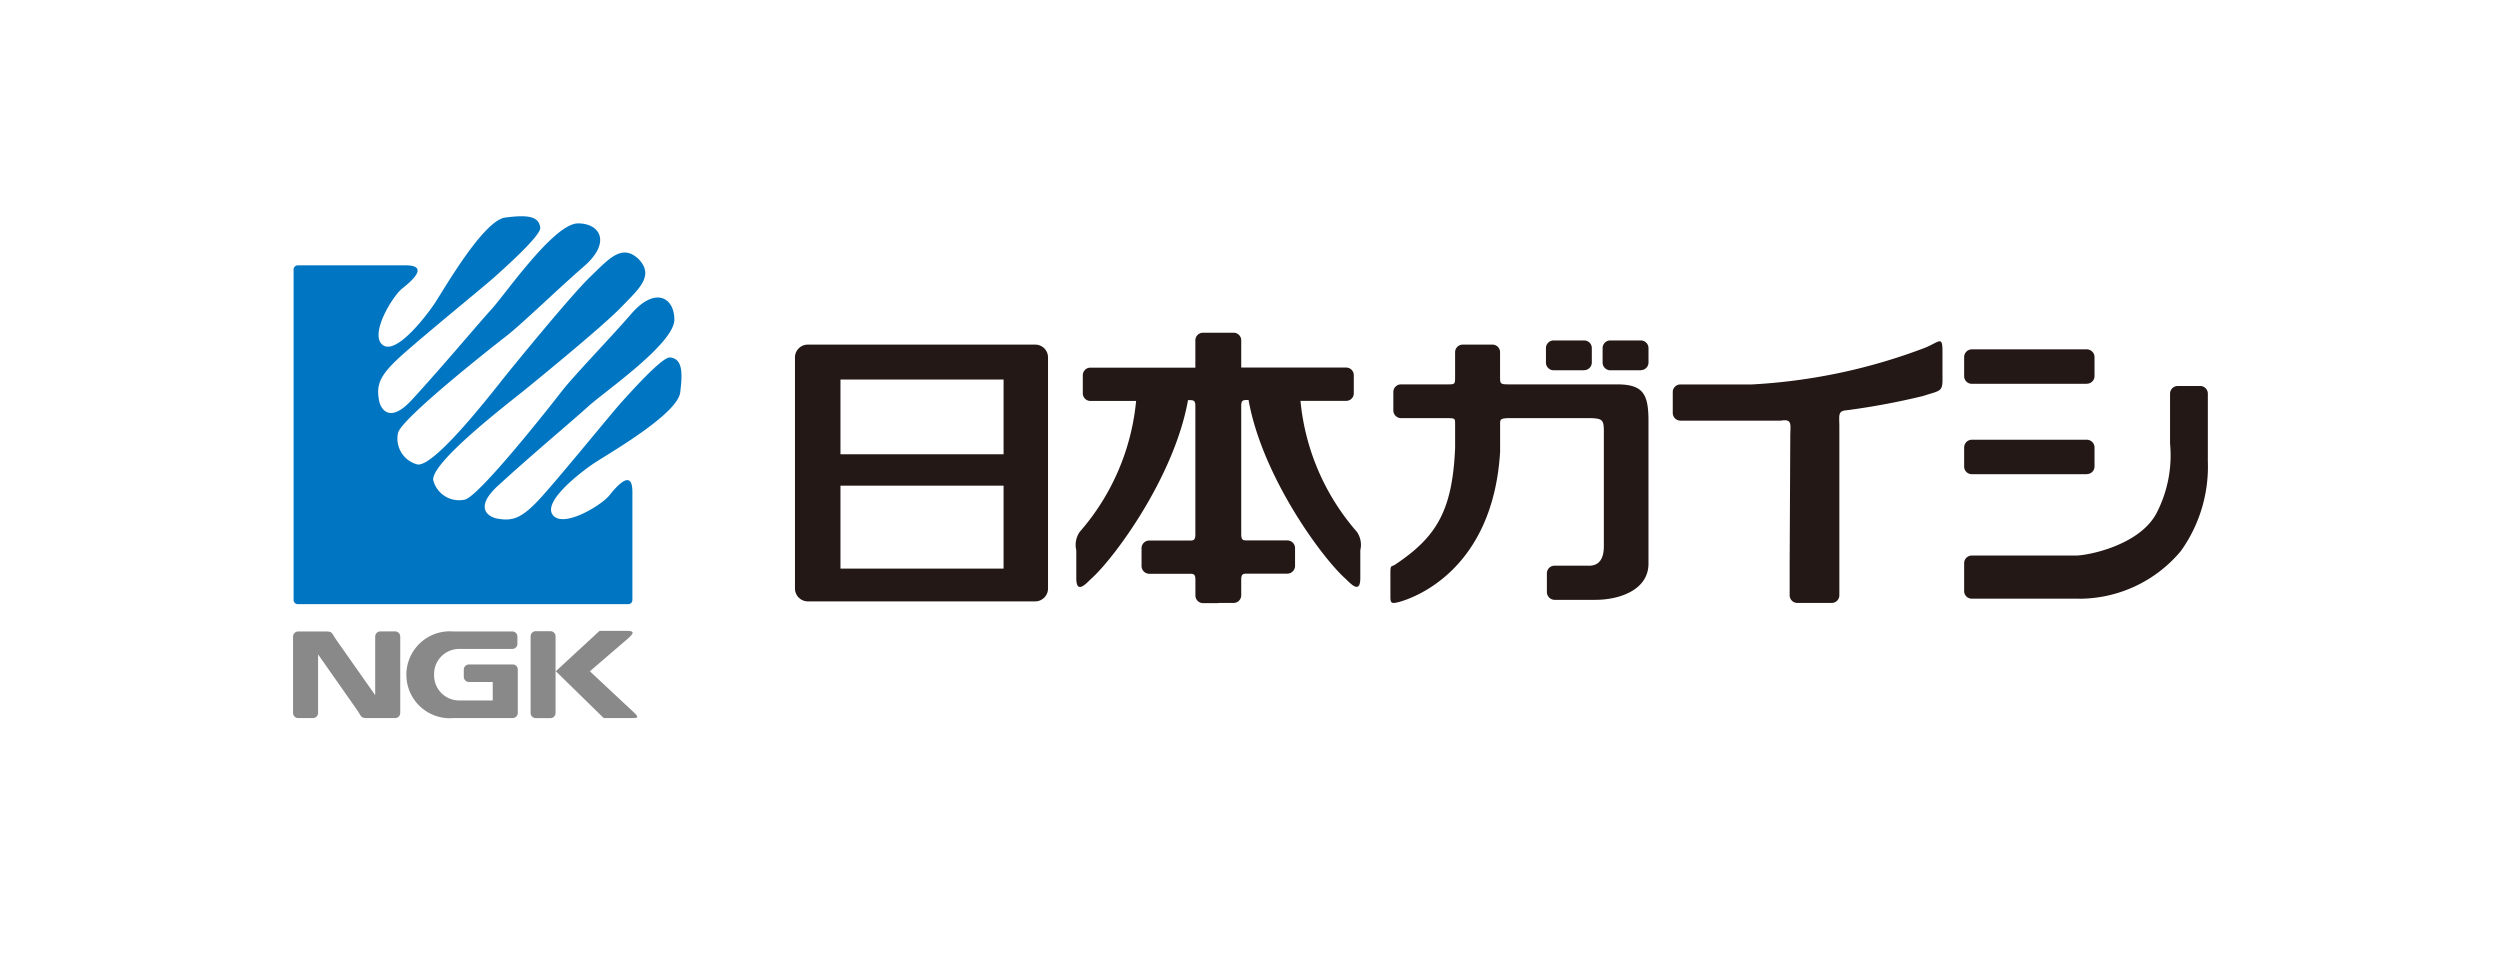 <svg xmlns="http://www.w3.org/2000/svg" width="153" height="59" viewBox="0 0 153 59"><path fill="#fff" d="M0 0h153v59H0z"/><path d="M63.359 21.091H49.434a.783.783 0 00-.782.784v14.147a.791.791 0 00.782.783h13.925a.788.788 0 00.78-.783V21.875a.78.78 0 00-.78-.784zm-1.94 2.136V27.8h-9.982v-4.573h9.982zM51.437 34.8v-5.077h9.982V34.8h-9.982zm37.616-8.85v1.462c-.165 3.848-1.138 5.448-3.66 7.135-.33.217-.3-.134-.3 1.18v.8c0 .4.076.43.522.316.963-.261 5.75-1.972 6.192-9.191v-1.7c0-.292 0-.364.673-.364h4.583c1.155 0 1.092.077 1.092 1.177v6.667c0 .774-.294 1.226-.984 1.188h-2.034a.468.468 0 00-.468.471v1.142a.479.479 0 00.468.477h2.5c1.487 0 3.25-.611 3.25-2.215V25.76c0-1.658-.333-2.236-1.929-2.236h-6.481c-.673 0-.673 0-.673-.486V21.56a.465.465 0 00-.469-.469H89.52a.465.465 0 00-.468.469v1.478c0 .486 0 .486-.5.486h-2.811a.466.466 0 00-.469.471v1.125a.476.476 0 00.469.471h2.811c.501 0 .501.015.501.364zM74.562 36.9h.932a.468.468 0 00.469-.479v-.949c0-.364.139-.364.358-.364h2.467a.477.477 0 00.469-.474v-1.08a.471.471 0 00-.469-.481h-2.467c-.219 0-.358 0-.358-.366v-7.852c0-.376.1-.376.449-.376.826 4.648 4.454 9.6 5.891 10.9.274.243.948 1.072.948 0v-1.71a1.393 1.393 0 00-.207-1.117 14.216 14.216 0 01-3.454-8.019h2.794a.463.463 0 00.468-.461v-1.117a.464.464 0 00-.468-.46h-6.421v-1.66a.467.467 0 00-.469-.473h-1.87a.468.468 0 00-.468.473V22.5h-6.421a.463.463 0 00-.467.46v1.116a.462.462 0 00.467.461h2.795a14.209 14.209 0 01-3.455 8.019 1.394 1.394 0 00-.206 1.117v1.714c0 1.072.673.243.948 0 1.437-1.306 5.065-6.255 5.889-10.9.35 0 .45 0 .45.376v7.852c0 .366-.137.366-.359.366h-2.466a.47.47 0 00-.468.481v1.079a.476.476 0 00.468.474H72.8c.222 0 .359 0 .359.364v.954a.469.469 0 00.468.479h.938zm22.389-14.246a.47.47 0 00.468-.476V21.3a.468.468 0 00-.468-.465H95.08a.469.469 0 00-.468.465v.885a.471.471 0 00.468.476h1.871zm3.467 0a.472.472 0 00.47-.476V21.3a.471.471 0 00-.47-.465h-1.871a.468.468 0 00-.467.465v.885a.47.47 0 00.467.476h1.871zm9.109 11.84v1.927a.469.469 0 00.468.479h2.105a.468.468 0 00.468-.479V26.1c0-.663-.11-.955.441-.991a43.892 43.892 0 004.688-.875c1.064-.352 1.2-.229 1.183-1.136v-1.6c0-.961-.184-.586-1.046-.223a35.039 35.039 0 01-10.622 2.253h-4.372a.464.464 0 00-.467.471v1.266a.474.474 0 00.467.479h6.136c.744-.121.589.233.589.992zm18.191-11.011a.468.468 0 00.467-.476v-1.149a.475.475 0 00-.467-.478h-7.045a.474.474 0 00-.467.478v1.155a.467.467 0 00.467.476h7.045zm0 5.532a.469.469 0 00.467-.478V27.39a.474.474 0 00-.467-.478h-7.045a.473.473 0 00-.467.478v1.153a.468.468 0 00.467.478h7.045zm-.468 7.623h-6.577a.462.462 0 01-.467-.459v-1.708a.466.466 0 01.467-.471h6.355c.772 0 3.925-.633 4.954-2.6a7.683 7.683 0 00.825-4.261V24.1a.471.471 0 01.469-.478h1.376a.469.469 0 01.468.478v4.142a8.872 8.872 0 01-1.652 5.481 8.114 8.114 0 01-6.218 2.92z" fill-rule="evenodd" fill="#231815"/><path d="M22.962 42.544v-3.587a.316.316 0 01.316-.316h.9a.316.316 0 01.317.316v4.674a.316.316 0 01-.317.316H22.65c-.625 0-.445 0-.87-.6l-2.314-3.3v3.586a.315.315 0 01-.316.314h-.9a.315.315 0 01-.315-.314v-4.672a.314.314 0 01.315-.315h1.524c.624 0 .446 0 .869.6zM34 41.289v-2.343a.317.317 0 00-.317-.318h-.894a.316.316 0 00-.316.318v4.69a.315.315 0 00.316.314h.894a.316.316 0 00.317-.314v-2.347zm-5.843 1.578a1.534 1.534 0 01-1.59-1.547v-.06a1.534 1.534 0 011.59-1.544h3.194a.317.317 0 00.315-.317v-.438a.314.314 0 00-.315-.315H27.76a2.66 2.66 0 100 5.3h3.608a.319.319 0 00.322-.313v-2.652a.307.307 0 00-.307-.315H28.7a.316.316 0 00-.316.315v.439a.318.318 0 00.316.317h1.456v1.13h-2m10.544.645l-2.6-2.43 2.294-1.971c.491-.422.365-.5-.021-.5h-1.682l-2.674 2.468h.066-.066l2.929 2.865h1.733c.387.006.459-.038.021-.432z" fill="#898989" fill-rule="evenodd"/><path d="M39.086 15.86c.981 1.027 0 1.828-1.071 2.943s-4.993 4.325-5.93 5.084-5.663 4.37-5.574 5.484a1.631 1.631 0 001.962 1.2c.936-.311 5.129-5.618 5.887-6.6s2.895-3.176 4.281-4.771c1.472-1.693 2.63-.98 2.63.357 0 1.478-4.281 4.414-5.261 5.307s-3.39 2.9-5.53 4.859c-1.516 1.388-.535 1.917-.089 2.006 1.029.207 1.605-.044 2.808-1.382s4.327-5.173 4.816-5.708 2.5-2.808 2.989-2.762c.818.072.757 1.068.625 2.139-.169 1.346-4.46 3.79-5.262 4.326-.662.439-3.173 2.309-2.543 3.165s2.989-.581 3.479-1.2 1.427-1.651 1.4-.134v6.548a.254.254 0 01-.252.252h-20.23a.249.249 0 01-.179-.075.245.245 0 01-.074-.178V16.492a.253.253 0 01.253-.253h6.547c1.516-.022.491.914-.133 1.4s-2.052 2.853-1.205 3.479 2.726-1.881 3.166-2.541c.536-.8 2.98-5.094 4.326-5.263 1.07-.133 2.066-.194 2.14.624.044.492-2.229 2.5-2.765 2.989s-4.369 3.611-5.706 4.815-1.59 1.78-1.384 2.809c.09.445.618 1.426 2.008-.089 1.962-2.141 3.967-4.549 4.86-5.529s3.828-5.262 5.306-5.262c1.337 0 2.051 1.16.357 2.631-1.6 1.386-3.79 3.522-4.771 4.281s-6.288 4.948-6.6 5.884a1.628 1.628 0 001.2 1.962c1.115.089 4.726-4.636 5.484-5.572s3.97-4.861 5.085-5.931 1.924-2.047 2.95-1.066z" fill="#0075c1" fill-rule="evenodd"/></svg>
